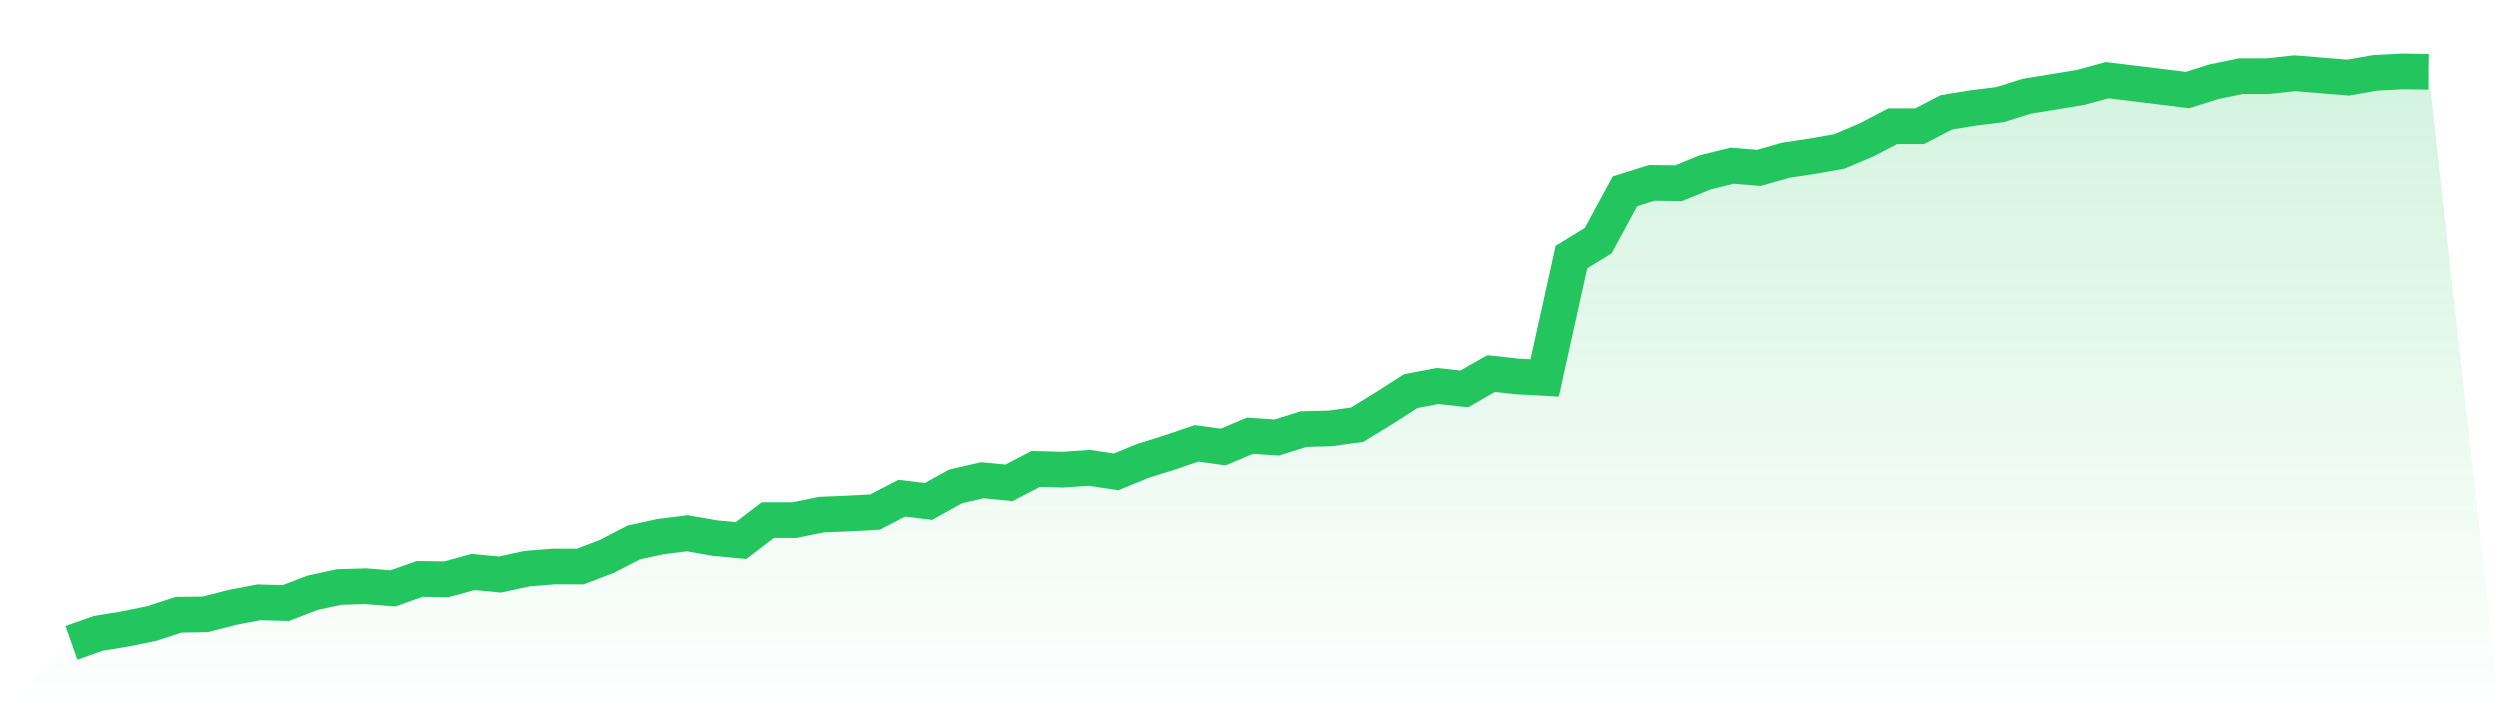 <svg viewBox="0 0 140 40" xmlns="http://www.w3.org/2000/svg">
<defs>
<linearGradient id="gradient" x1="0" x2="0" y1="0" y2="1">
<stop offset="0%" stop-color="#22c55e" stop-opacity="0.2"/>
<stop offset="100%" stop-color="#22c55e" stop-opacity="0"/>
</linearGradient>
</defs>
<path d="M4,36 L4,36 L5.5,35.468 L7,35.223 L8.5,34.916 L10,34.425 L11.5,34.404 L13,34.015 L14.5,33.729 L16,33.77 L17.5,33.197 L19,32.87 L20.5,32.829 L22,32.951 L23.5,32.419 L25,32.44 L26.5,32.031 L28,32.174 L29.5,31.847 L31,31.724 L32.5,31.724 L34,31.151 L35.5,30.373 L37,30.046 L38.5,29.862 L40,30.128 L41.5,30.271 L43,29.125 L44.5,29.125 L46,28.818 L47.5,28.757 L49,28.675 L50.5,27.898 L52,28.082 L53.5,27.243 L55,26.895 L56.5,27.038 L58,26.261 L59.5,26.302 L61,26.199 L62.5,26.425 L64,25.811 L65.5,25.34 L67,24.829 L68.5,25.033 L70,24.399 L71.5,24.501 L73,24.031 L74.5,23.99 L76,23.785 L77.5,22.864 L79,21.903 L80.5,21.616 L82,21.78 L83.5,20.921 L85,21.084 L86.5,21.166 L88,14.394 L89.5,13.473 L91,10.711 L92.5,10.24 L94,10.261 L95.5,9.647 L97,9.279 L98.5,9.402 L100,8.972 L101.5,8.747 L103,8.481 L104.5,7.847 L106,7.069 L107.5,7.069 L109,6.292 L110.5,6.046 L112,5.862 L113.5,5.391 L115,5.146 L116.5,4.9 L118,4.491 L119.5,4.675 L121,4.859 L122.5,5.043 L124,4.573 L125.5,4.266 L127,4.266 L128.5,4.102 L130,4.225 L131.5,4.348 L133,4.082 L134.5,4 L136,4.02 L140,40 L0,40 z" fill="url(#gradient)"/>
<path d="M4,36 L4,36 L5.5,35.468 L7,35.223 L8.5,34.916 L10,34.425 L11.5,34.404 L13,34.015 L14.5,33.729 L16,33.77 L17.5,33.197 L19,32.87 L20.5,32.829 L22,32.951 L23.5,32.419 L25,32.44 L26.5,32.031 L28,32.174 L29.5,31.847 L31,31.724 L32.5,31.724 L34,31.151 L35.5,30.373 L37,30.046 L38.5,29.862 L40,30.128 L41.5,30.271 L43,29.125 L44.5,29.125 L46,28.818 L47.5,28.757 L49,28.675 L50.5,27.898 L52,28.082 L53.5,27.243 L55,26.895 L56.5,27.038 L58,26.261 L59.5,26.302 L61,26.199 L62.5,26.425 L64,25.811 L65.5,25.34 L67,24.829 L68.5,25.033 L70,24.399 L71.5,24.501 L73,24.031 L74.5,23.99 L76,23.785 L77.5,22.864 L79,21.903 L80.5,21.616 L82,21.78 L83.5,20.921 L85,21.084 L86.5,21.166 L88,14.394 L89.5,13.473 L91,10.711 L92.5,10.24 L94,10.261 L95.5,9.647 L97,9.279 L98.5,9.402 L100,8.972 L101.5,8.747 L103,8.481 L104.5,7.847 L106,7.069 L107.5,7.069 L109,6.292 L110.5,6.046 L112,5.862 L113.5,5.391 L115,5.146 L116.5,4.9 L118,4.491 L119.5,4.675 L121,4.859 L122.5,5.043 L124,4.573 L125.5,4.266 L127,4.266 L128.5,4.102 L130,4.225 L131.5,4.348 L133,4.082 L134.5,4 L136,4.02" fill="none" stroke="#22c55e" stroke-width="2"/>
</svg>